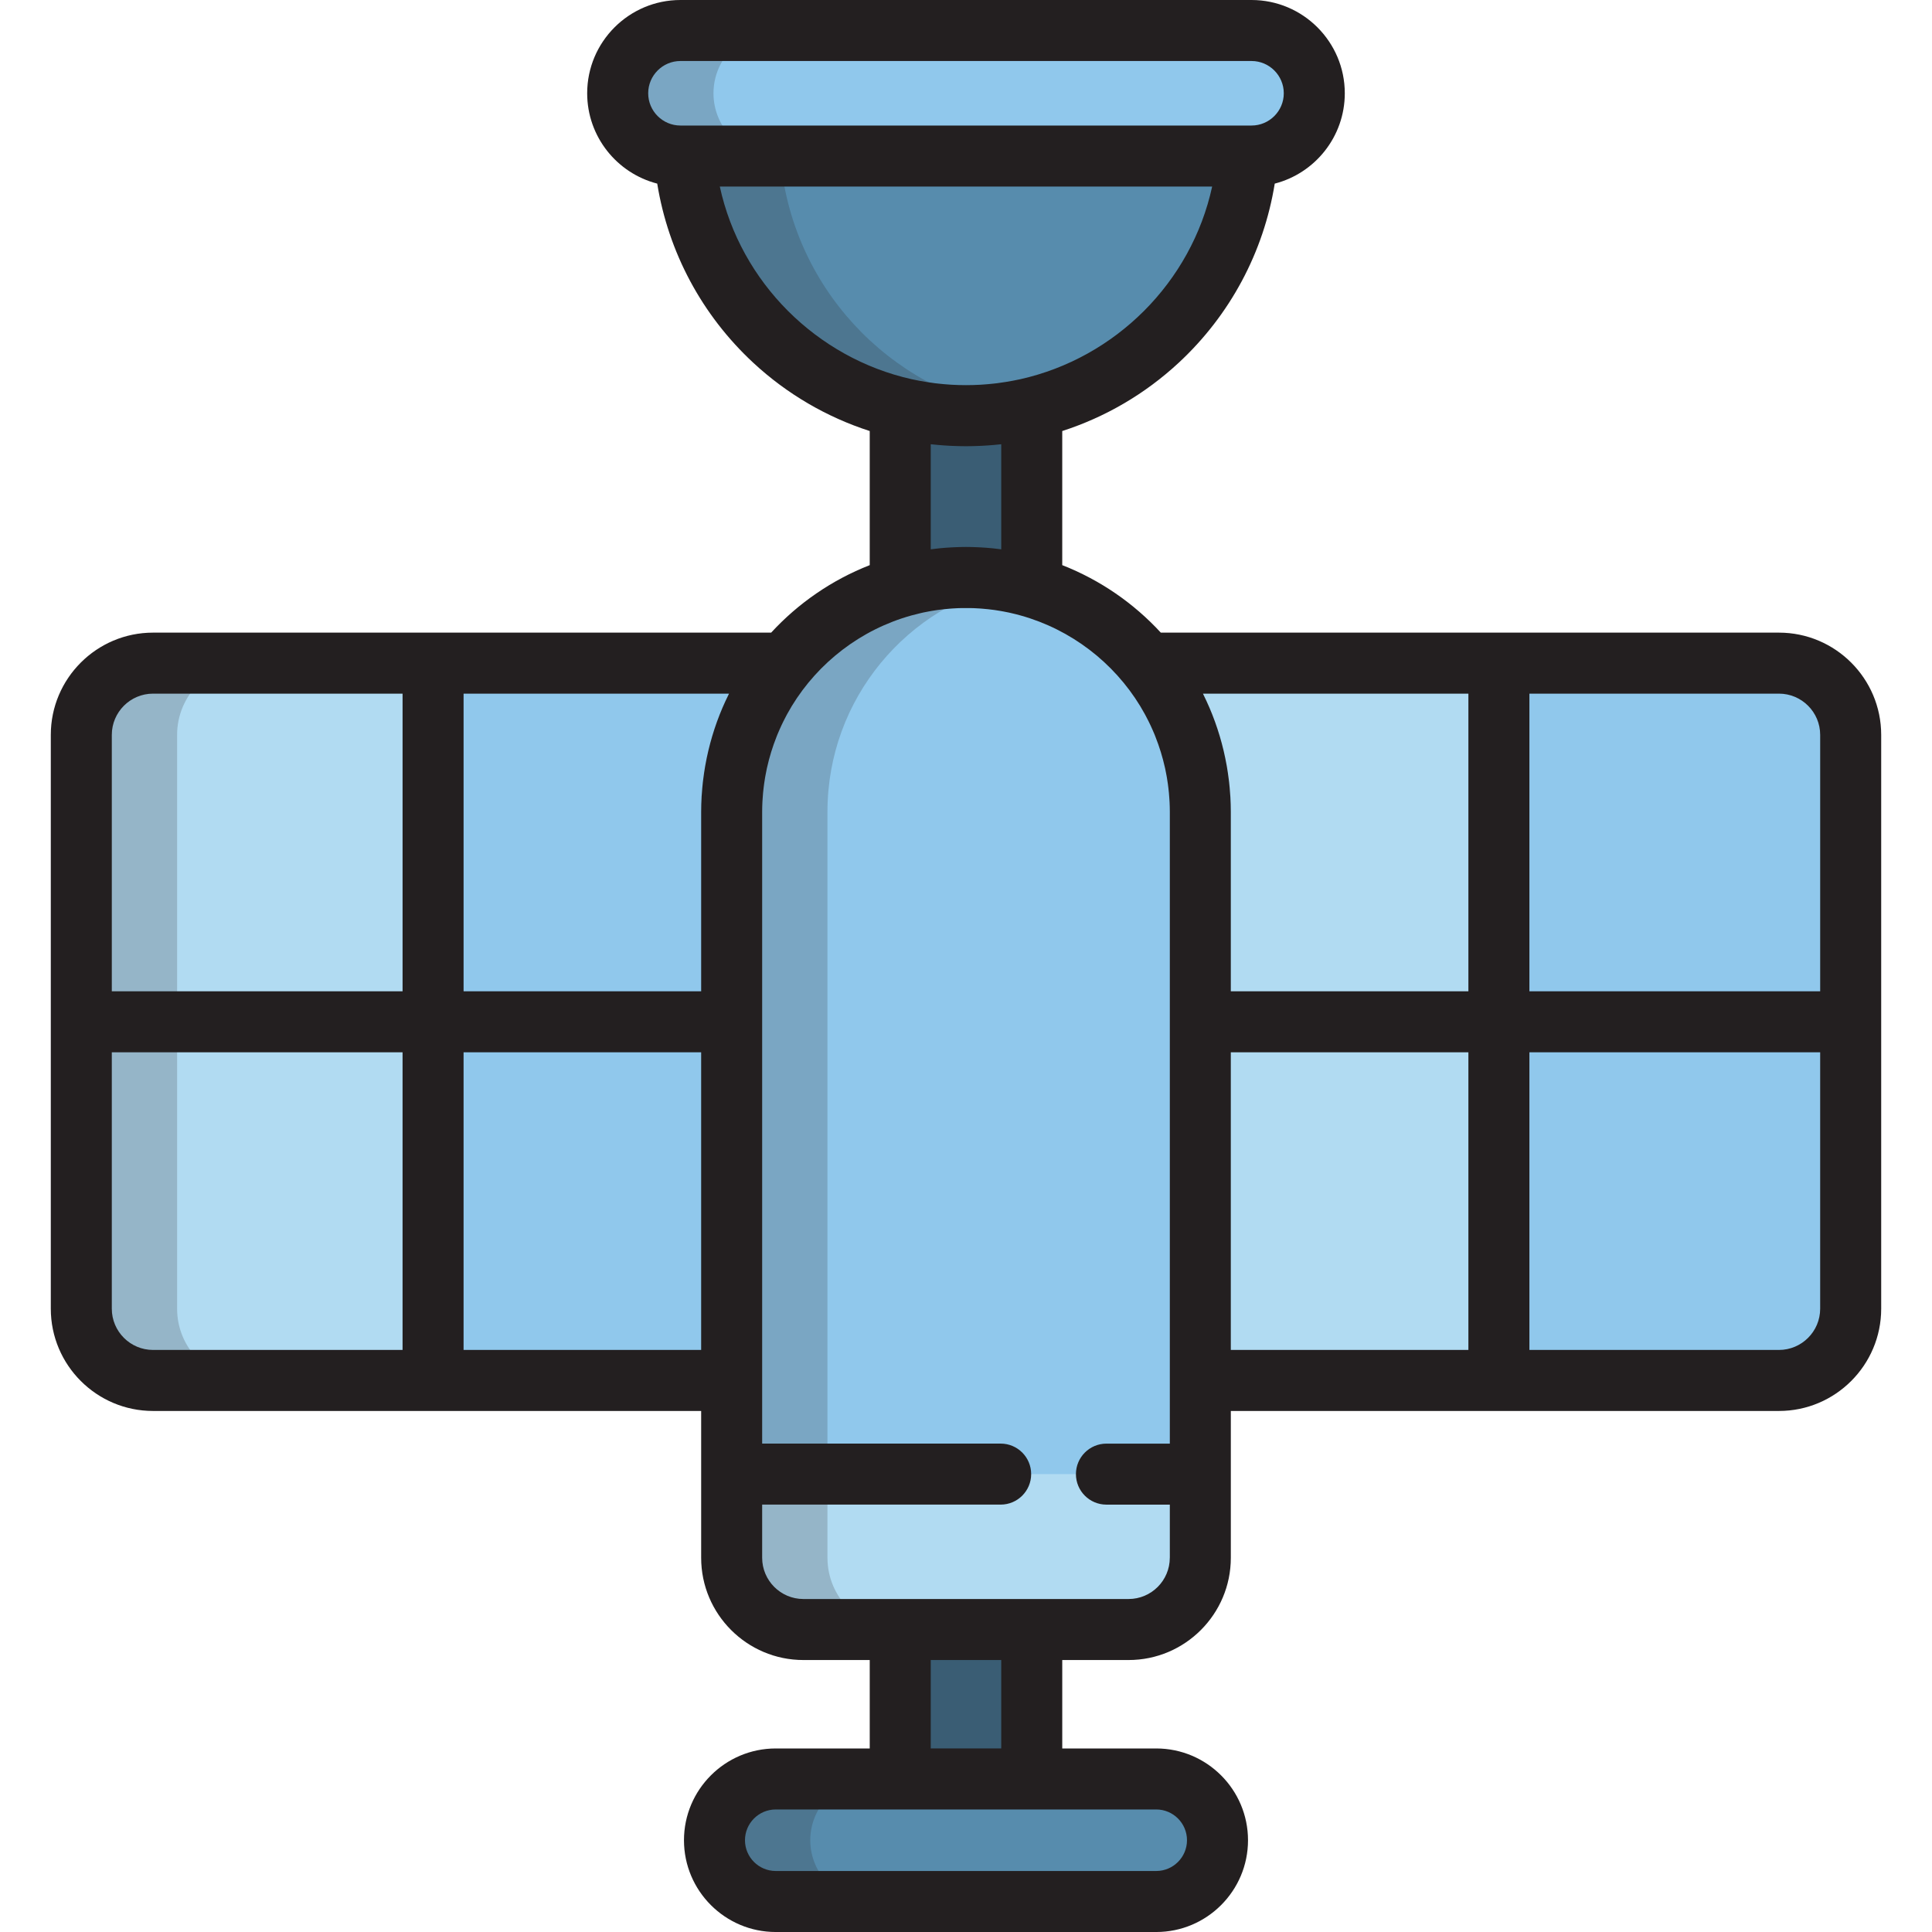 <?xml version="1.0" encoding="iso-8859-1"?>
<!-- Uploaded to: SVG Repo, www.svgrepo.com, Generator: SVG Repo Mixer Tools -->
<svg version="1.1" id="Layer_1" xmlns="http://www.w3.org/2000/svg" xmlns:xlink="http://www.w3.org/1999/xlink" 
	 viewBox="0 0 511.999 511.999" xml:space="preserve">
<path style="fill:#90C8EC;" d="M348.299,24.718c0-9.187-7.448-16.634-16.634-16.634H180.327c-9.185,0-16.634,7.447-16.634,16.634
	l0,0c0,9.186,7.448,16.633,16.634,16.633h151.338C340.851,41.35,348.299,33.904,348.299,24.718L348.299,24.718z"/>
<g>
	<path style="fill:#578CAD;" d="M322.648,487.679c0,8.967-7.269,16.237-16.237,16.237H205.58c-8.966,0-16.237-7.269-16.237-16.237
		l0,0c0-8.968,7.27-16.237,16.237-16.237h100.831C315.379,471.441,322.648,478.71,322.648,487.679L322.648,487.679z"/>
	<path style="fill:#578CAD;" d="M181.409,41.35c3.076,38.514,35.281,68.817,74.587,68.817c39.305,0,71.512-30.302,74.586-68.817
		H181.409z"/>
</g>
<rect x="238.567" y="431.837" style="fill:#3A5D74;" width="34.848" height="39.603"/>
<path style="fill:#90C8EC;" d="M255.996,153.033c-34.293,0-62.098,27.801-62.098,62.094v197.701c0,10.499,8.51,19.01,19.01,19.01
	h86.177c10.498,0,19.01-8.511,19.01-19.01V215.127C318.093,180.834,290.29,153.033,255.996,153.033z"/>
<path style="fill:#3A5D74;" d="M255.996,110.167c-6.001,0-11.834-0.715-17.425-2.048v47.41c5.53-1.617,11.374-2.496,17.425-2.496
	c6.051,0,11.893,0.88,17.425,2.496v-47.41C267.829,109.453,261.995,110.167,255.996,110.167z"/>
<path style="fill:#90C8EC;" d="M193.898,215.127c0-14.951,5.29-28.672,14.096-39.389H40.556c-10.499,0-19.01,8.511-19.01,19.011
	v152.076c0,10.498,8.511,19.01,19.01,19.01h153.342V215.127z"/>
<path style="fill:#B1DBF2;" d="M471.438,175.738h-167.44c8.806,10.717,14.096,24.438,14.096,39.389v150.706h153.345
	c10.498,0,19.01-8.511,19.01-19.01V194.749C490.447,184.249,481.935,175.738,471.438,175.738z"/>
<path style="fill:#90C8EC;" d="M471.438,175.738h-74.215v190.095h74.215c10.498,0,19.01-8.511,19.01-19.01V194.749
	C490.447,184.249,481.935,175.738,471.438,175.738z"/>
<g>
	<path style="fill:#B1DBF2;" d="M114.768,175.738H40.555c-10.499,0-19.01,8.511-19.01,19.011v152.076
		c0,10.498,8.511,19.01,19.01,19.01h74.213V175.738z"/>
	<path style="fill:#B1DBF2;" d="M265.186,390.651h-71.289v22.178c0,10.499,8.51,19.01,19.01,19.01h86.177
		c10.498,0,19.01-8.511,19.01-19.01v-22.178h-24.882"/>
</g>
<g style="opacity:0.2;">
	<path style="fill:#231F20;" d="M214.732,487.679c0-8.968,7.27-16.237,16.237-16.237H205.58c-8.966,0-16.237,7.269-16.237,16.237
		c0,8.967,7.27,16.237,16.237,16.237h25.389C222.002,503.916,214.732,496.646,214.732,487.679z"/>
</g>
<g style="opacity:0.2;">
	<path style="fill:#231F20;" d="M206.796,41.35h-25.389c3.076,38.514,35.281,68.817,74.587,68.817c4.33,0,8.566-0.387,12.693-1.094
		C235.343,103.371,209.533,75.622,206.796,41.35z"/>
</g>
<g style="opacity:0.2;">
	<path style="fill:#231F20;" d="M219.286,412.828V215.127c0-29.943,21.199-54.932,49.404-60.791
		c-4.099-0.852-8.344-1.303-12.694-1.303c-34.293,0-62.098,27.801-62.098,62.094v197.701c0,10.499,8.51,19.01,19.01,19.01h25.389
		C227.797,431.838,219.286,423.327,219.286,412.828z"/>
</g>
<g style="opacity:0.2;">
	<path style="fill:#231F20;" d="M46.935,346.824V194.749c0-10.5,8.511-19.011,19.01-19.011H40.556
		c-10.499,0-19.01,8.511-19.01,19.011v152.076c0,10.498,8.511,19.01,19.01,19.01h25.389
		C55.445,365.833,46.935,357.322,46.935,346.824z"/>
</g>
<g style="opacity:0.2;">
	<path style="fill:#231F20;" d="M189.082,24.718c0-9.187,7.448-16.634,16.634-16.634h-25.389c-9.185,0-16.634,7.447-16.634,16.634
		s7.448,16.633,16.634,16.633h25.389C196.53,41.35,189.082,33.904,189.082,24.718z"/>
</g>
<path style="fill:#231F20;" d="M471.438,167.654h-74.215h-89.596c-7.176-7.796-16.092-13.958-26.122-17.886v-35.539
	c11.379-3.675,21.917-9.792,30.87-18.101c13.63-12.65,22.506-29.313,25.445-47.468c10.661-2.742,18.563-12.437,18.563-23.941
	C356.383,11.088,345.295,0,331.665,0H180.327c-13.629,0-24.718,11.088-24.718,24.718c0,11.504,7.901,21.198,18.562,23.94
	c2.939,18.156,11.815,34.818,25.445,47.469c8.953,8.309,19.49,14.427,30.871,18.101v35.539
	c-10.031,3.929-18.947,10.089-26.122,17.886H114.77H40.557c-14.94,0-27.094,12.154-27.094,27.095v76.038v76.038
	c0,14.94,12.153,27.094,27.094,27.094h74.213h71.045v16.732v22.178c0,14.94,12.153,27.094,27.094,27.094h17.579v23.435h-24.906
	c-13.41,0-24.321,10.91-24.321,24.322c0,13.41,10.91,24.321,24.321,24.321h100.831c13.411,0,24.323-10.91,24.323-24.321
	c0-13.411-10.91-24.322-24.323-24.322h-24.905v-23.435h17.579c14.94,0,27.094-12.153,27.094-27.094v-22.178v-16.732h71.045h74.215
	c14.94,0,27.094-12.153,27.094-27.094v-76.038v-76.038C498.532,179.808,486.377,167.654,471.438,167.654z M471.438,183.822
	c6.024,0,10.926,4.901,10.926,10.927v67.954h-77.057v-78.88H471.438z M318.802,183.822h70.337v78.88h-62.961v-47.575
	c0-1.312-0.043-2.614-0.114-3.907c-0.016-0.292-0.046-0.582-0.067-0.874c-0.07-1.034-0.156-2.063-0.272-3.085
	c-0.031-0.274-0.07-0.547-0.105-0.819c-0.133-1.065-0.286-2.123-0.466-3.173c-0.037-0.213-0.075-0.427-0.114-0.639
	c-0.206-1.14-0.439-2.27-0.7-3.391c-0.03-0.13-0.059-0.261-0.091-0.392c-0.301-1.26-0.632-2.508-0.999-3.741
	c-0.001-0.003-0.002-0.006-0.003-0.01c-0.774-2.592-1.685-5.123-2.741-7.581c-0.019-0.045-0.041-0.088-0.06-0.134
	c-0.46-1.065-0.947-2.116-1.458-3.154C318.923,184.093,318.868,183.956,318.802,183.822z M180.327,16.168h151.338
	c4.714,0,8.55,3.836,8.55,8.55s-3.836,8.549-8.55,8.549h-1.083H181.409h-1.081c-4.715,0-8.55-3.835-8.55-8.549
	S175.613,16.168,180.327,16.168z M190.756,49.434h130.479c-5.516,25.421-25.673,45.412-50.796,51.049
	c-0.07,0.015-0.141,0.028-0.211,0.044c-1.205,0.266-2.423,0.489-3.65,0.688c-0.774,0.123-1.549,0.245-2.327,0.341
	c-0.349,0.044-0.701,0.079-1.051,0.117c-0.966,0.103-1.933,0.192-2.902,0.253c-0.196,0.013-0.391,0.028-0.589,0.039
	c-2.473,0.136-4.952,0.136-7.425,0c-0.2-0.011-0.401-0.027-0.601-0.04c-0.963-0.061-1.923-0.149-2.881-0.251
	c-0.357-0.039-0.716-0.074-1.071-0.12c-0.76-0.094-1.516-0.213-2.272-0.333c-1.29-0.209-2.573-0.442-3.839-0.724
	c-0.014-0.003-0.029-0.005-0.043-0.009C216.442,94.86,196.274,74.864,190.756,49.434z M246.655,145.574v-27.848
	c0.323,0.037,0.648,0.064,0.972,0.096c0.305,0.031,0.609,0.064,0.915,0.091c1.076,0.097,2.154,0.172,3.233,0.227
	c0.249,0.013,0.498,0.022,0.747,0.031c1.138,0.047,2.278,0.079,3.418,0.08c0.019,0,0.038,0.001,0.056,0.001
	c0.018,0,0.038-0.001,0.056-0.001c1.139-0.001,2.28-0.032,3.418-0.08c0.249-0.011,0.498-0.019,0.747-0.031
	c1.079-0.055,2.157-0.13,3.233-0.227c0.305-0.027,0.61-0.059,0.914-0.091c0.324-0.032,0.649-0.059,0.972-0.096v27.848
	c-0.503-0.068-1.008-0.121-1.512-0.178c-0.29-0.032-0.579-0.071-0.87-0.1c-0.974-0.097-1.951-0.167-2.929-0.223
	c-0.29-0.016-0.58-0.031-0.87-0.044c-1.052-0.047-2.106-0.08-3.16-0.08c-1.055,0-2.108,0.032-3.16,0.08
	c-0.291,0.013-0.581,0.027-0.87,0.044c-0.978,0.056-1.954,0.126-2.929,0.223c-0.291,0.029-0.58,0.068-0.87,0.1
	C247.662,145.452,247.158,145.506,246.655,145.574z M193.012,184.208c-0.523,1.062-1.022,2.136-1.493,3.227
	c-0.01,0.024-0.022,0.046-0.031,0.07c-1.057,2.46-1.97,4.995-2.745,7.589c-0.001,0.005-0.003,0.011-0.004,0.015
	c-0.366,1.23-0.696,2.475-0.997,3.732c-0.032,0.135-0.063,0.269-0.094,0.404c-0.26,1.117-0.492,2.242-0.696,3.378
	c-0.039,0.217-0.079,0.432-0.116,0.65c-0.179,1.047-0.332,2.101-0.463,3.163c-0.034,0.276-0.074,0.551-0.106,0.828
	c-0.114,1.021-0.201,2.048-0.271,3.081c-0.016,0.235-0.047,0.468-0.061,0.702c-0.003,0.057-0.002,0.115-0.005,0.174
	c-0.071,1.295-0.114,2.596-0.114,3.907v47.575h-62.961v-78.88h70.338C193.127,183.949,193.075,184.081,193.012,184.208z
	 M29.63,194.749c0-6.025,4.901-10.927,10.926-10.927h66.129v78.88H29.63V194.749z M40.556,357.749
	c-6.024,0-10.926-4.901-10.926-10.926V278.87h77.053v78.879H40.556z M122.852,357.749V278.87h62.961v78.879H122.852z
	 M314.564,487.679c0,4.496-3.658,8.152-8.154,8.152H205.579c-4.496,0-8.152-3.657-8.152-8.152c0-4.495,3.657-8.153,8.152-8.153
	h32.99h34.851h32.989C310.906,479.525,314.564,483.184,314.564,487.679z M265.337,463.357h-18.682v-23.435h18.682V463.357z
	 M310.009,412.828c0,6.024-4.901,10.926-10.926,10.926H273.42h-34.85h-25.664c-6.024,0-10.926-4.901-10.926-10.926v-14.093h63.205
	c4.466,0,8.084-3.618,8.084-8.084s-3.618-8.084-8.084-8.084H201.98v-16.732v-95.048v-55.659c0-0.853,0.025-1.7,0.065-2.543
	c0.017-0.358,0.045-0.714,0.07-1.07c0.031-0.468,0.064-0.935,0.107-1.398c0.043-0.461,0.095-0.922,0.15-1.381
	c0.04-0.334,0.082-0.668,0.127-1c0.074-0.535,0.154-1.068,0.245-1.601c0.038-0.223,0.079-0.445,0.12-0.667
	c0.112-0.612,0.227-1.223,0.36-1.83c0.014-0.063,0.029-0.123,0.043-0.185c0.622-2.804,1.471-5.551,2.528-8.217
	c0.083-0.209,0.162-0.419,0.247-0.626c0.182-0.445,0.377-0.885,0.572-1.325c0.16-0.358,0.318-0.717,0.485-1.07
	c0.153-0.327,0.312-0.651,0.471-0.975c0.247-0.498,0.498-0.993,0.76-1.482c0.102-0.192,0.204-0.384,0.308-0.573
	c0.376-0.683,0.762-1.36,1.166-2.025c0.003-0.006,0.008-0.012,0.011-0.018c7.054-11.593,18.354-20.32,31.719-24.039
	c0.791-0.22,1.588-0.421,2.388-0.605c0.235-0.054,0.468-0.112,0.704-0.163c0.477-0.102,0.956-0.194,1.436-0.283
	c0.254-0.047,0.509-0.093,0.764-0.137c0.497-0.085,0.994-0.168,1.493-0.239c0.098-0.014,0.197-0.024,0.295-0.038
	c1.01-0.138,2.023-0.246,3.04-0.328c0.257-0.02,0.512-0.042,0.77-0.058c0.489-0.032,0.979-0.058,1.468-0.078
	c0.28-0.011,0.562-0.015,0.843-0.022c0.839-0.019,1.676-0.019,2.515,0c0.282,0.006,0.566,0.011,0.847,0.022
	c0.488,0.019,0.977,0.045,1.464,0.078c0.26,0.017,0.518,0.039,0.777,0.059c1.013,0.081,2.025,0.189,3.034,0.327
	c0.098,0.013,0.197,0.024,0.295,0.038c0.502,0.072,1.002,0.155,1.503,0.241c0.249,0.043,0.497,0.087,0.744,0.134
	c0.487,0.091,0.974,0.183,1.459,0.288c0.183,0.04,0.364,0.085,0.548,0.126c0.875,0.197,1.746,0.418,2.612,0.661
	c13.331,3.731,24.602,12.445,31.642,24.017c0.004,0.008,0.009,0.015,0.013,0.022c0.404,0.665,0.79,1.342,1.166,2.025
	c0.102,0.188,0.204,0.377,0.304,0.566c0.263,0.493,0.517,0.991,0.765,1.492c0.157,0.32,0.315,0.641,0.466,0.965
	c0.169,0.359,0.33,0.721,0.492,1.084c0.193,0.435,0.386,0.871,0.566,1.312c0.088,0.213,0.169,0.43,0.254,0.646
	c1.052,2.657,1.897,5.394,2.518,8.189c0.015,0.068,0.032,0.136,0.047,0.204c0.132,0.604,0.247,1.212,0.358,1.82
	c0.041,0.225,0.083,0.451,0.121,0.677c0.089,0.529,0.169,1.062,0.244,1.594c0.046,0.334,0.088,0.669,0.128,1.006
	c0.055,0.458,0.107,0.917,0.15,1.378c0.043,0.465,0.075,0.932,0.107,1.401c0.024,0.356,0.053,0.711,0.07,1.068
	c0.039,0.843,0.065,1.69,0.065,2.544v55.659v95.048v16.732h-16.798c-4.466,0-8.084,3.618-8.084,8.084s3.618,8.084,8.084,8.084
	h16.798v14.091H310.009z M326.177,278.871h62.961v78.879h-62.961V278.871z M471.438,357.749h-66.131V278.87h77.055v67.954
	C482.363,352.849,477.462,357.749,471.438,357.749z"/>
</svg>